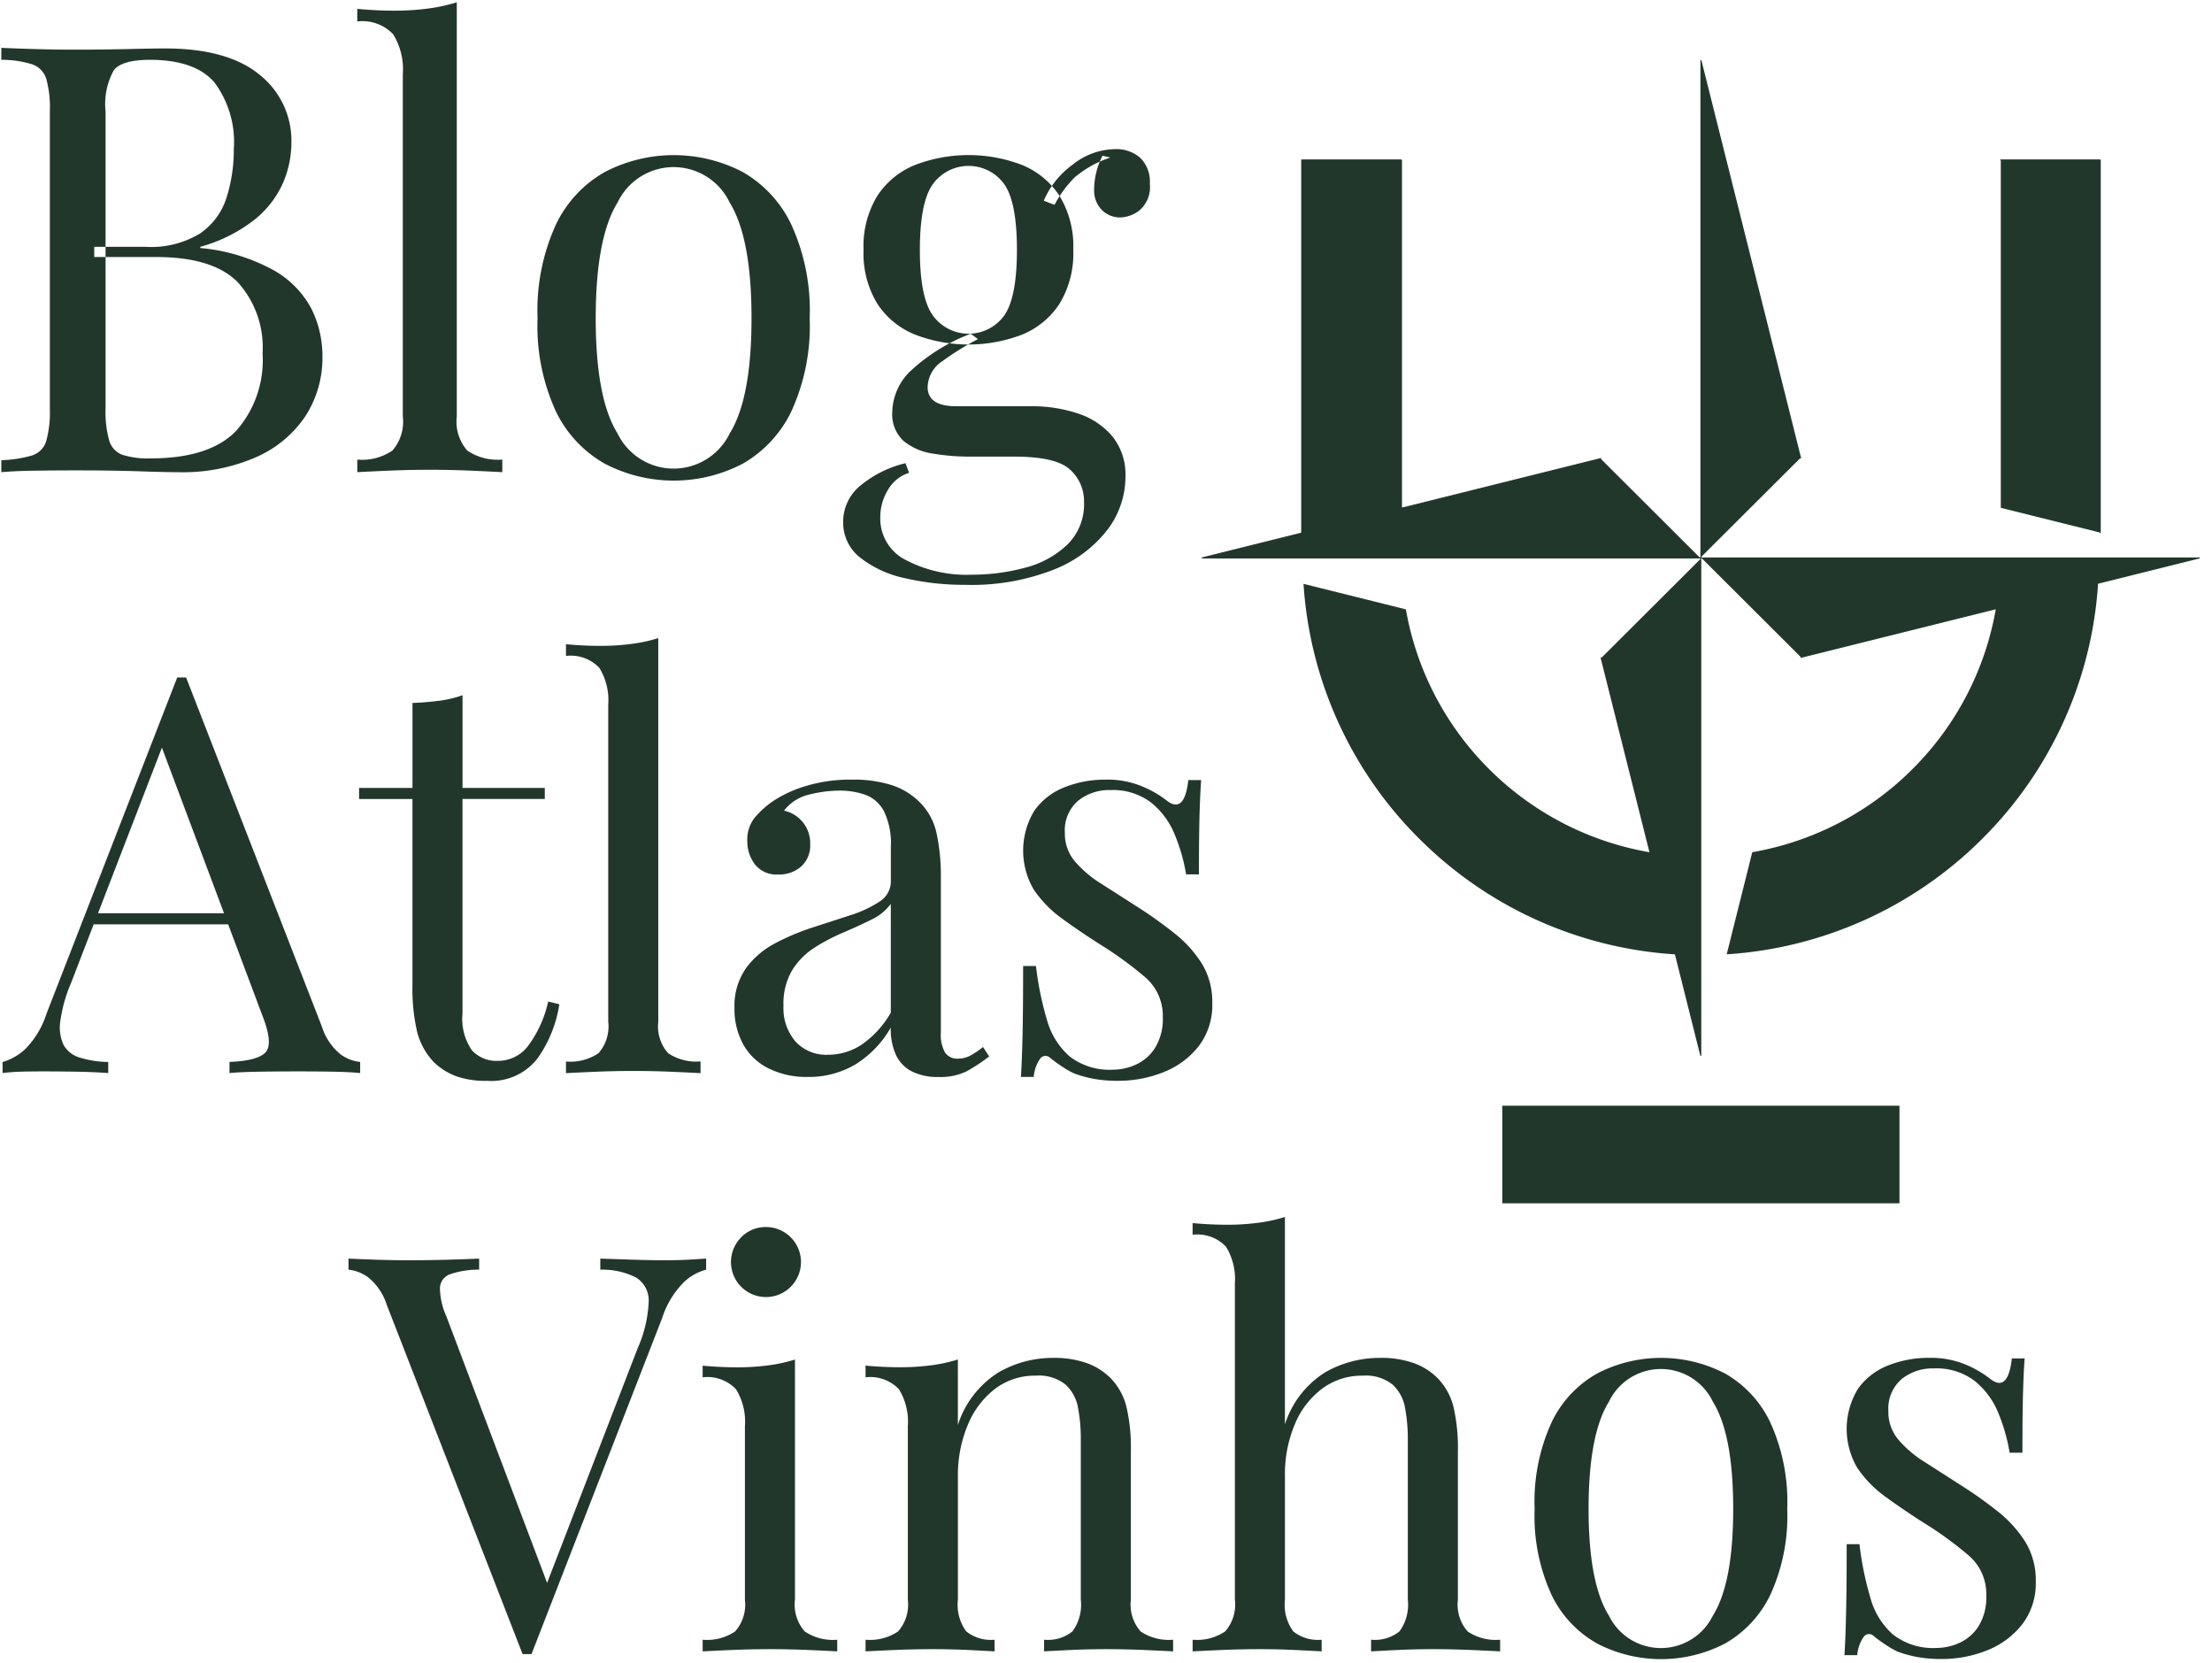 <svg xmlns="http://www.w3.org/2000/svg" width="169" height="127" viewBox="0 0 169 127">
  <defs>
    <style>
      .cls-1 {
        fill: #22372b;
        fill-rule: evenodd;
      }
    </style>
  </defs>
  <path id="Blog_" data-name="Blog " class="cls-1" d="M24.588,78.4L14.219,51.747h-0.68L3.553,77.427a6.781,6.781,0,0,1-1.614,2.691,4.266,4.266,0,0,1-1.743,1V81.96q0.637-.083,1.382-0.105t1.806-.021q1.1,0,2.4.021T8.27,81.96V81.113a7.616,7.616,0,0,1-2.188-.339A2.071,2.071,0,0,1,4.849,79.8a3.187,3.187,0,0,1-.234-1.843,11.262,11.262,0,0,1,.807-2.86L7.157,70.6H17.432l2.608,6.95q0.85,2.16.256,2.818t-2.762.741V81.96q0.891-.083,2.337-0.105t3.1-.021q1.231,0,2.465.021t2.081,0.105V81.113a3.121,3.121,0,0,1-1.487-.572A4.458,4.458,0,0,1,24.588,78.4Zm-17.1-8.645,4.882-12.65,4.747,12.65H7.484ZM40.267,79.99a2.885,2.885,0,0,1-2.21,1.038,2.545,2.545,0,0,1-2-.805,4.2,4.2,0,0,1-.722-2.8v-16.4h6.288V60.18H35.338V53.1a8.32,8.32,0,0,1-1.785.424q-0.978.126-2.039,0.169V60.18H27.434v0.847h4.079v14.2a14.513,14.513,0,0,0,.36,3.6,5.25,5.25,0,0,0,1.3,2.329,5.027,5.027,0,0,0,1.657,1.038,6.694,6.694,0,0,0,2.379.36,4.472,4.472,0,0,0,3.846-1.695,9.631,9.631,0,0,0,1.678-4.152l-0.85-.212A8.854,8.854,0,0,1,40.267,79.99Zm10.027-1.97V48.739a11.984,11.984,0,0,1-2.06.445,17.927,17.927,0,0,1-2.359.148q-1.275,0-2.634-.127V50.1a3.014,3.014,0,0,1,2.55.911,4.726,4.726,0,0,1,.679,2.817v24.2a3.1,3.1,0,0,1-.743,2.415,3.836,3.836,0,0,1-2.486.635v0.89q0.722-.041,2.209-0.105t2.932-.064q1.487,0,2.953.064t2.188,0.105V81.07a3.831,3.831,0,0,1-2.485-.635A3.1,3.1,0,0,1,50.294,78.02Zm23.8,2.627a1.968,1.968,0,0,1-.892.212,1.125,1.125,0,0,1-1-.465,2.781,2.781,0,0,1-.319-1.525V67.087a15.688,15.688,0,0,0-.339-3.495,4.768,4.768,0,0,0-1.445-2.48,5.338,5.338,0,0,0-2.04-1.165,9.655,9.655,0,0,0-2.973-.4,11.711,11.711,0,0,0-3.506.486A9.4,9.4,0,0,0,59.047,61.2a6.862,6.862,0,0,0-1.4,1.271,2.721,2.721,0,0,0-.553,1.779,2.9,2.9,0,0,0,.574,1.758,2.085,2.085,0,0,0,1.806.784,2.5,2.5,0,0,0,1.742-.614A2.147,2.147,0,0,0,61.9,64.5a2.543,2.543,0,0,0-2-2.584,3.388,3.388,0,0,1,1.933-1.229,9.593,9.593,0,0,1,2.274-.3,5.939,5.939,0,0,1,2,.317,2.654,2.654,0,0,1,1.424,1.251,5.578,5.578,0,0,1,.531,2.712V67.3a1.817,1.817,0,0,1-.871,1.569,8.877,8.877,0,0,1-2.23,1.038q-1.36.445-2.869,0.932a17.876,17.876,0,0,0-2.868,1.208,6.478,6.478,0,0,0-2.23,1.907A5.013,5.013,0,0,0,56.116,77a5.57,5.57,0,0,0,.659,2.755A4.509,4.509,0,0,0,58.708,81.6a6.509,6.509,0,0,0,3.017.657,6.966,6.966,0,0,0,3.591-.933,7.884,7.884,0,0,0,2.74-2.838,4.776,4.776,0,0,0,.4,2.1,2.736,2.736,0,0,0,1.211,1.25,4.367,4.367,0,0,0,2.04.424,4.5,4.5,0,0,0,2.167-.445,14.073,14.073,0,0,0,1.7-1.123l-0.468-.72A6.291,6.291,0,0,1,74.09,80.647Zm-6.035-3.3a7.5,7.5,0,0,1-2.188,2.415,4.635,4.635,0,0,1-2.613.8,3.176,3.176,0,0,1-2.486-1.017,3.9,3.9,0,0,1-.913-2.712,5.035,5.035,0,0,1,.68-2.755,5.547,5.547,0,0,1,1.721-1.716,15.423,15.423,0,0,1,2.189-1.144q1.146-.487,2.123-0.975a3.882,3.882,0,0,0,1.487-1.207v8.306Zm21.671-6.06A31.577,31.577,0,0,0,86.8,69.206q-1.445-.932-2.678-1.716a8.592,8.592,0,0,1-2-1.7,3.278,3.278,0,0,1-.765-2.182,2.977,2.977,0,0,1,1-2.436,3.764,3.764,0,0,1,2.485-.826,4.81,4.81,0,0,1,3.1.953,6.012,6.012,0,0,1,1.805,2.437,13.646,13.646,0,0,1,.872,3.05H91.6q0-2.754.042-4.386t0.128-2.818H90.789q-0.3,2.671-1.7,1.525A8.062,8.062,0,0,0,87.347,60.1a6.854,6.854,0,0,0-2.889-.551,8.336,8.336,0,0,0-3.1.572A5.1,5.1,0,0,0,79.039,61.9,5.865,5.865,0,0,0,79,67.978a8.9,8.9,0,0,0,2.167,2.2q1.338,0.975,2.869,1.949a28.3,28.3,0,0,1,3.442,2.5,3.867,3.867,0,0,1,1.36,3.051,4.2,4.2,0,0,1-.6,2.373,3.4,3.4,0,0,1-1.466,1.27,4.264,4.264,0,0,1-1.721.382,5.012,5.012,0,0,1-3.314-1A5.71,5.71,0,0,1,80,77.935a24.2,24.2,0,0,1-.85-4.152H78.168q0,3.22-.042,5.17T78,82.257h0.978a2.8,2.8,0,0,1,.509-1.42,0.506,0.506,0,0,1,.765-0.021c0.283,0.227.574,0.438,0.871,0.635a7.923,7.923,0,0,0,.871.508,8.491,8.491,0,0,0,1.594.445,9.994,9.994,0,0,0,1.763.148,9.288,9.288,0,0,0,3.591-.678A6.375,6.375,0,0,0,91.6,79.884a5.16,5.16,0,0,0,1.02-3.263,5.6,5.6,0,0,0-.787-3.008A9.263,9.263,0,0,0,89.726,71.282Zm63.138-32.5,7.445,1.855v0l0.077,0.019,0.035,0.008v0.048H160.5V12.2H160.46V12.177h-7.634v0.076h0.038V38.785ZM108.438,64.069l0.028,0.025a30.336,30.336,0,0,0,19.5,8.8l0.019,0.078,1.92,7.654,0,0.011,0,0.009,0.037-.009h0.038V42.655h0.053l7.544,7.524-0.02,0,0.009,0.038,0.009,0.037,0.022-.006h0l0.041-.011,14.762-3.678h0l0.079-.019a22.741,22.741,0,0,1-6.338,12.178c-0.016.018-.035,0.036-0.053,0.054a22.841,22.841,0,0,1-12.212,6.319h0l-1.954,7.8a30.362,30.362,0,0,0,19.5-8.8l0.027-.028,0.027-.027a30.2,30.2,0,0,0,8.82-19.449v0l0.077-.019,7.688-1.917h0.009l-0.009-.036V42.58H129.989V42.524L137.534,35l0,0.021L137.612,35l-0.006-.02-0.011-.043-3.689-14.718-0.02-.079-1.955-7.8-0.02-.077L129.989,4.6l0-.01-0.036.01h-0.039V42.58h-0.053l-7.545-7.525,0.021,0-0.009-.036-0.009-.038-0.023.006-0.043.01-14.76,3.678h0l-0.079.018v0l-0.3.073V12.215h-0.038V12.177H99.452V12.2H99.414V40.687l-7.6,1.893,0.009,0.038v0.038h38.085v0.052l-7.545,7.524-0.005-.02-0.036.009-0.038.009,0.006,0.022,0.011,0.043L126,65.015l0.02,0.079A22.846,22.846,0,0,1,113.8,58.774l-0.053-.054a22.752,22.752,0,0,1-6.336-12.178v0l-7.82-1.948a30.2,30.2,0,0,0,8.82,19.448Zm6.34,27.838h30.345V84.456H114.778v7.451ZM53.937,96.131q-0.637.043-1.359,0.085t-1.828.042q-1.1,0-2.379-.042t-2.507-.085v0.847a5.713,5.713,0,0,1,2.72.593,2.056,2.056,0,0,1,.978,1.844,9.829,9.829,0,0,1-.85,3.581L41.8,120.9l-7.7-20.365a5.451,5.451,0,0,1-.489-2.182,1.169,1.169,0,0,1,.808-1.038,6.743,6.743,0,0,1,2.188-.339V96.131q-0.893.043-2.337,0.085t-3.1.042q-1.189,0-2.443-.042t-2.1-.085v0.847a3.137,3.137,0,0,1,1.487.572,4.471,4.471,0,0,1,1.445,2.139l10.368,26.653h0.681l9.985-25.678a6.825,6.825,0,0,1,1.636-2.712,3.926,3.926,0,0,1,1.721-.974V96.131Zm6.8,26.06V103.844a12.128,12.128,0,0,1-2.061.445,18.045,18.045,0,0,1-2.358.147q-1.275,0-2.634-.126V105.2a3.009,3.009,0,0,1,2.548.911,4.715,4.715,0,0,1,.681,2.818v13.263a3.1,3.1,0,0,1-.744,2.415,3.831,3.831,0,0,1-2.485.636v0.89q0.721-.042,2.209-0.106t2.932-.064q1.487,0,2.952.064t2.189,0.106v-0.89a3.827,3.827,0,0,1-2.486-.636A3.094,3.094,0,0,1,60.736,122.191Zm-4.123-27.67a2.674,2.674,0,1,0,1.912-.8A2.6,2.6,0,0,0,56.613,94.521ZM86.4,122.191V110.878a13.806,13.806,0,0,0-.34-3.434,4.821,4.821,0,0,0-1.147-2.118,4.918,4.918,0,0,0-1.806-1.186,7.474,7.474,0,0,0-2.7-.424,8.275,8.275,0,0,0-4.144,1.123,7.414,7.414,0,0,0-3.08,4v-5a12.081,12.081,0,0,1-2.061.445,18.036,18.036,0,0,1-2.358.147q-1.275,0-2.634-.126V105.2a3.014,3.014,0,0,1,2.55.911,4.725,4.725,0,0,1,.68,2.818v13.263a3.1,3.1,0,0,1-.743,2.415,3.832,3.832,0,0,1-2.486.636v0.89q0.722-.042,2.209-0.106t2.89-.064q1.4,0,2.741.064t2.018,0.106v-0.89a3.006,3.006,0,0,1-2.167-.636,3.434,3.434,0,0,1-.637-2.415v-9.406a9.959,9.959,0,0,1,.744-3.92,6.642,6.642,0,0,1,2.081-2.776,5.018,5.018,0,0,1,3.123-1.017,3.287,3.287,0,0,1,2.274.678,3.145,3.145,0,0,1,.956,1.78,12.818,12.818,0,0,1,.212,2.414v12.247a3.432,3.432,0,0,1-.638,2.415,3.005,3.005,0,0,1-2.167.636v0.89q0.679-.042,2.018-0.106t2.741-.064q1.4,0,2.89.064t2.209,0.106v-0.89a3.832,3.832,0,0,1-2.486-.636A3.1,3.1,0,0,1,86.4,122.191Zm24.984,0V110.878a13.858,13.858,0,0,0-.339-3.434,4.826,4.826,0,0,0-1.148-2.118,4.922,4.922,0,0,0-1.806-1.186,7.469,7.469,0,0,0-2.7-.424,8.381,8.381,0,0,0-4.143,1.1A7.306,7.306,0,0,0,98.17,108.8V92.953a11.891,11.891,0,0,1-2.06.445,17.962,17.962,0,0,1-2.358.148q-1.275,0-2.635-.126v0.89a3.011,3.011,0,0,1,2.55.911,4.724,4.724,0,0,1,.68,2.817v24.154a3.1,3.1,0,0,1-.743,2.415,3.832,3.832,0,0,1-2.486.636v0.89q0.723-.042,2.21-0.106t2.889-.064q1.4,0,2.741.064t2.018,0.106v-0.89a3.007,3.007,0,0,1-2.167-.636,3.433,3.433,0,0,1-.637-2.415v-9.45a9.786,9.786,0,0,1,.765-3.982,6.493,6.493,0,0,1,2.1-2.712,5.088,5.088,0,0,1,3.08-.975,3.288,3.288,0,0,1,2.274.678,3.136,3.136,0,0,1,.955,1.78,12.824,12.824,0,0,1,.213,2.414v12.247a3.432,3.432,0,0,1-.638,2.415,3.006,3.006,0,0,1-2.167.636v0.89q0.68-.042,2.019-0.106t2.74-.064q1.4,0,2.89.064t2.209,0.106v-0.89a3.827,3.827,0,0,1-2.485-.636A3.094,3.094,0,0,1,111.385,122.191Zm20.4-17.288a10.608,10.608,0,0,0-9.752,0,8.433,8.433,0,0,0-3.485,3.728,14.573,14.573,0,0,0-1.3,6.611,14.433,14.433,0,0,0,1.3,6.589,8.452,8.452,0,0,0,3.485,3.707,10.608,10.608,0,0,0,9.752,0,8.5,8.5,0,0,0,3.463-3.707,14.445,14.445,0,0,0,1.3-6.589,14.586,14.586,0,0,0-1.3-6.611A8.485,8.485,0,0,0,131.782,104.9ZM130.867,123.4a4.422,4.422,0,0,1-7.945,0q-1.552-2.478-1.551-8.156t1.551-8.178a4.406,4.406,0,0,1,7.945,0q1.552,2.5,1.552,8.178T130.867,123.4Zm23.881-5.614a9.289,9.289,0,0,0-2.1-2.331,31.714,31.714,0,0,0-2.932-2.076q-1.446-.931-2.677-1.716a8.629,8.629,0,0,1-2-1.7,3.287,3.287,0,0,1-.764-2.182,2.982,2.982,0,0,1,1-2.436,3.766,3.766,0,0,1,2.486-.826,4.813,4.813,0,0,1,3.1.952,6.039,6.039,0,0,1,1.806,2.438,13.6,13.6,0,0,1,.871,3.05h0.978q0-2.754.042-4.386t0.127-2.818h-0.977q-0.3,2.672-1.7,1.525a8.115,8.115,0,0,0-1.741-1.016,6.878,6.878,0,0,0-2.891-.551,8.33,8.33,0,0,0-3.1.573,5.084,5.084,0,0,0-2.316,1.779,5.863,5.863,0,0,0-.042,6.081,8.88,8.88,0,0,0,2.167,2.2q1.338,0.975,2.867,1.949a27.813,27.813,0,0,1,3.442,2.5,3.861,3.861,0,0,1,1.361,3.05,4.21,4.21,0,0,1-.595,2.373,3.4,3.4,0,0,1-1.466,1.27,4.26,4.26,0,0,1-1.721.383,5.013,5.013,0,0,1-3.315-1,5.715,5.715,0,0,1-1.742-2.775,24.292,24.292,0,0,1-.85-4.152h-0.977q0,3.219-.043,5.169t-0.127,3.306h0.977a2.8,2.8,0,0,1,.51-1.42,0.5,0.5,0,0,1,.764-0.021q0.426,0.339.873,0.635a8.108,8.108,0,0,0,.87.509,8.636,8.636,0,0,0,1.594.445,10.084,10.084,0,0,0,1.763.148,9.3,9.3,0,0,0,3.591-.678,6.384,6.384,0,0,0,2.656-1.992,5.154,5.154,0,0,0,1.019-3.262A5.609,5.609,0,0,0,154.748,117.784ZM0.1,4.569a7.817,7.817,0,0,1,2.358.343,1.717,1.717,0,0,1,1.076,1.1,8.3,8.3,0,0,1,.275,2.5V31.213a8.333,8.333,0,0,1-.275,2.472,1.65,1.65,0,0,1-1.076,1.1A9.4,9.4,0,0,1,.1,35.15v0.916q0.961-.091,2.518-0.114t3.159-.023q2.838,0,4.853.069t3.021,0.069a13.959,13.959,0,0,0,5.906-1.144,8.784,8.784,0,0,0,3.777-3.136,8.2,8.2,0,0,0,1.3-4.6,8.063,8.063,0,0,0-.824-3.571,7.328,7.328,0,0,0-2.861-2.953A14.246,14.246,0,0,0,15.3,18.944V18.853a11.811,11.811,0,0,0,4.1-2.037,7.488,7.488,0,0,0,2.2-2.793,7.828,7.828,0,0,0,.664-3.136,6.422,6.422,0,0,0-2.426-5.173Q17.4,3.7,12.6,3.7q-0.824,0-2.793.046t-4.12.046q-1.511,0-3.067-.046T0.1,3.654V4.569ZM16.375,6.286a7.607,7.607,0,0,1,1.488,5.1,12.022,12.022,0,0,1-.549,3.685A5.213,5.213,0,0,1,15.3,17.823a7.182,7.182,0,0,1-4.166,1.03H7.2v0.778h4.715q4.349,0,6.249,1.923A7.423,7.423,0,0,1,20.06,27a8.129,8.129,0,0,1-2.037,5.929q-2.038,2.084-6.524,2.083a6.442,6.442,0,0,1-2.152-.275,1.654,1.654,0,0,1-1.007-1.1,8.123,8.123,0,0,1-.275-2.426V8.506a5.341,5.341,0,0,1,.641-3.159q0.641-.778,2.747-0.778Q14.887,4.569,16.375,6.286Zm16.3-5.631a19.327,19.327,0,0,1-2.541.16q-1.373,0-2.838-.137V1.639a3.24,3.24,0,0,1,2.747.984,5.116,5.116,0,0,1,.733,3.044v26.14a3.353,3.353,0,0,1-.8,2.61,4.121,4.121,0,0,1-2.678.687v0.961q0.778-.045,2.381-0.114t3.159-.069q1.6,0,3.182.069t2.358,0.114V35.1a4.118,4.118,0,0,1-2.678-.687,3.35,3.35,0,0,1-.8-2.61V0.175A12.867,12.867,0,0,1,32.673.655ZM46.224,13.13a9.106,9.106,0,0,0-3.754,4.029,15.77,15.77,0,0,0-1.4,7.142,15.622,15.622,0,0,0,1.4,7.119,9.121,9.121,0,0,0,3.754,4.006,11.4,11.4,0,0,0,10.506,0,9.169,9.169,0,0,0,3.731-4.006,15.632,15.632,0,0,0,1.4-7.119,15.781,15.781,0,0,0-1.4-7.142A9.154,9.154,0,0,0,56.73,13.13,11.406,11.406,0,0,0,46.224,13.13Zm9.522,2.335q1.671,2.7,1.671,8.836t-1.671,8.813a4.76,4.76,0,0,1-8.561,0q-1.672-2.678-1.671-8.813t1.671-8.835A4.742,4.742,0,0,1,55.746,15.465Zm24.767,28.04a9.613,9.613,0,0,0,4.1-3.044,6.7,6.7,0,0,0,1.373-4.029,4.658,4.658,0,0,0-1.007-3.113,5.8,5.8,0,0,0-2.632-1.74A11.019,11.019,0,0,0,78.8,31.03H73.073q-2.2,0-2.2-1.465a2.446,2.446,0,0,1,1.144-1.991,21.3,21.3,0,0,1,2.7-1.671l-0.549-.412a14.02,14.02,0,0,0-4.715,2.953,4.483,4.483,0,0,0-1.282,3,2.767,2.767,0,0,0,.87,2.243,4.567,4.567,0,0,0,2.243.961,17.193,17.193,0,0,0,2.838.229h3.388q3.159,0,4.235.984a3.236,3.236,0,0,1,1.076,2.495,4.312,4.312,0,0,1-1.282,3.25,7.3,7.3,0,0,1-3.25,1.763,15.547,15.547,0,0,1-4.029.526,10.058,10.058,0,0,1-5.059-1.122,3.536,3.536,0,0,1-1.946-3.227,4,4,0,0,1,.6-2.152,2.867,2.867,0,0,1,1.6-1.282l-0.275-.732a8.463,8.463,0,0,0-3.479,1.74,3.556,3.556,0,0,0-1.282,2.747,3.381,3.381,0,0,0,1.3,2.724,8.355,8.355,0,0,0,3.456,1.579,20.052,20.052,0,0,0,4.578.5A17.176,17.176,0,0,0,80.513,43.505ZM78.086,25.56A6.2,6.2,0,0,0,80.948,23.2,7.371,7.371,0,0,0,82,19.082a7.375,7.375,0,0,0-1.053-4.12A6.207,6.207,0,0,0,78.086,12.6a11.428,11.428,0,0,0-8.172,0,6.185,6.185,0,0,0-2.884,2.358,7.369,7.369,0,0,0-1.053,4.12A7.366,7.366,0,0,0,67.03,23.2a6.181,6.181,0,0,0,2.884,2.358A11.429,11.429,0,0,0,78.086,25.56Zm-6.8-1.442q-1.008-1.373-1.007-5.036t1.007-5.036a3.365,3.365,0,0,1,5.425,0q0.984,1.373.984,5.036t-0.984,5.036A3.365,3.365,0,0,1,71.288,24.117Zm10.8-10.552a8.221,8.221,0,0,1,2.747-1.534l-0.6-.137a5.765,5.765,0,0,0-.641,2.7,2.1,2.1,0,0,0,.687,1.534,2,2,0,0,0,1.282.481,2.521,2.521,0,0,0,1.534-.572,2.348,2.348,0,0,0,.755-1.991,2.556,2.556,0,0,0-.733-1.991,2.756,2.756,0,0,0-1.923-.664,5.28,5.28,0,0,0-3.25,1.19,6.665,6.665,0,0,0-2.2,2.747l0.824,0.32A8.451,8.451,0,0,1,82.092,13.565Z"/>
</svg>
